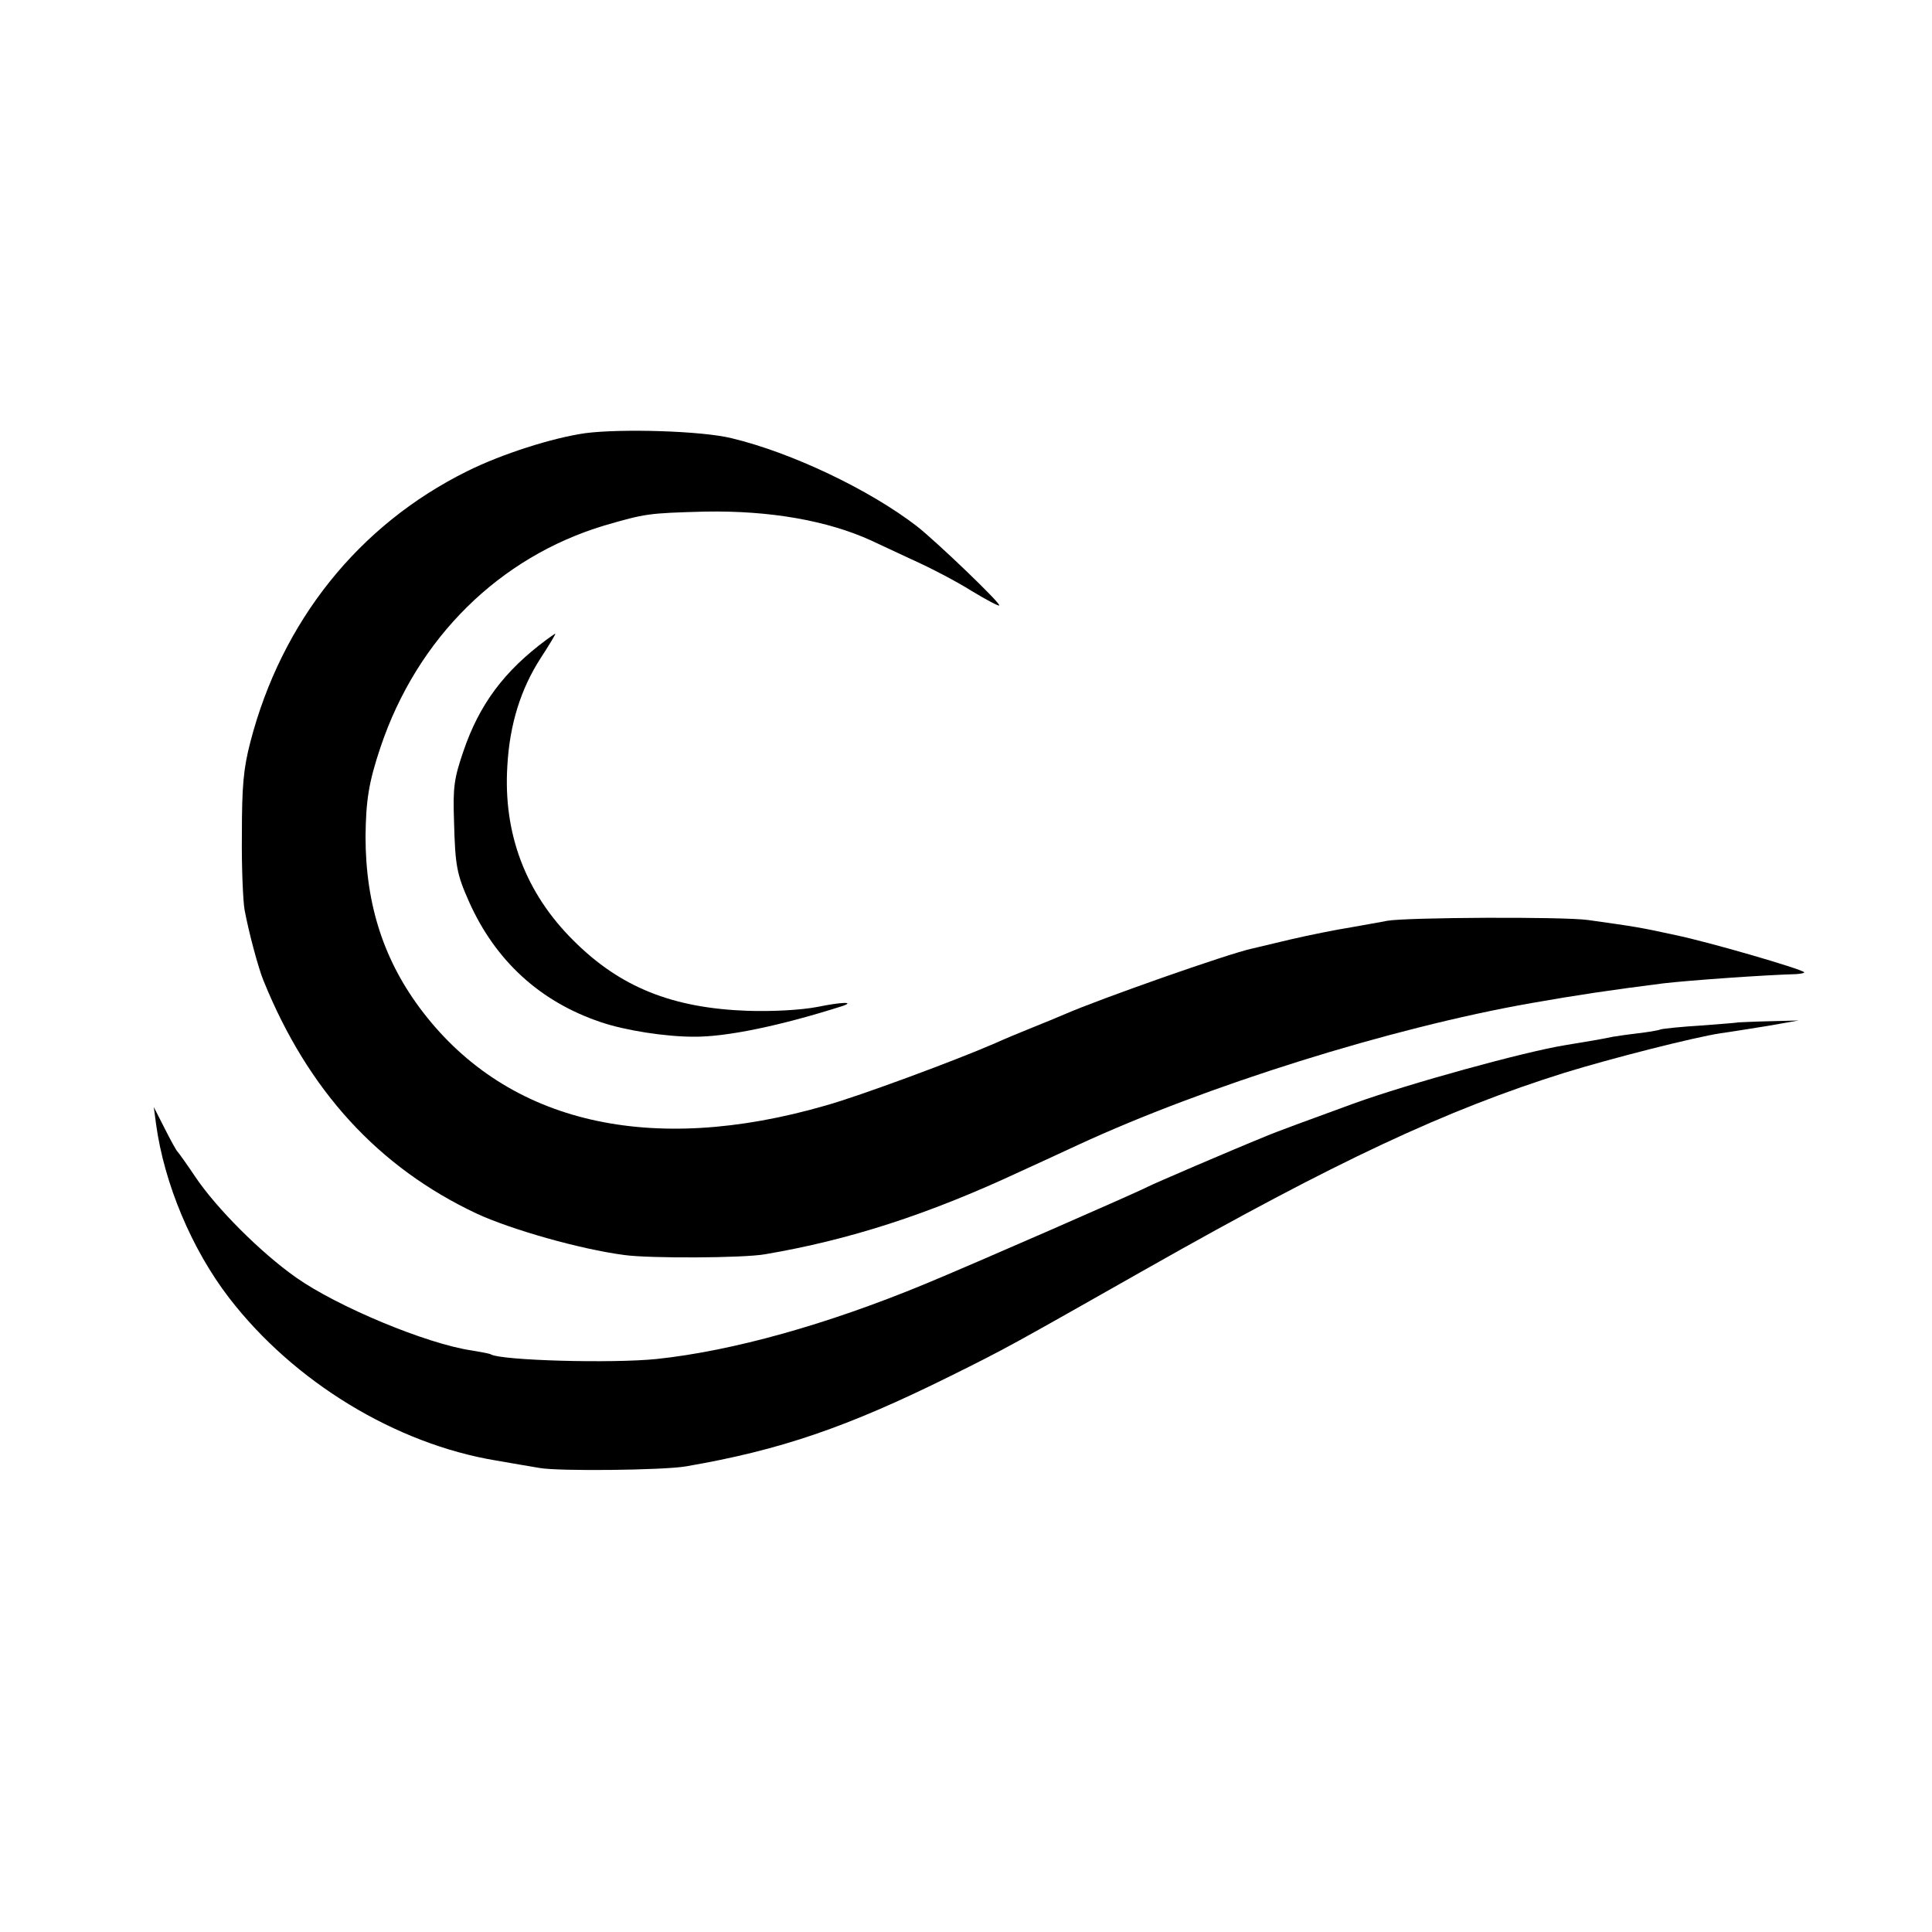 <?xml version="1.0" standalone="no"?>
<!DOCTYPE svg PUBLIC "-//W3C//DTD SVG 20010904//EN"
 "http://www.w3.org/TR/2001/REC-SVG-20010904/DTD/svg10.dtd">
<svg version="1.0" xmlns="http://www.w3.org/2000/svg"
 width="500pt" height="500pt" viewBox="0 0 500 500"
 preserveAspectRatio="xMidYMid meet">
<g transform="translate(0,500) scale(0.1,-0.1)"
fill="#000000" stroke="none">
<path d="M1515 3879 c-85 -12 -217 -54 -307 -99 -280 -139 -479 -388 -560
-700 -18 -69 -22 -114 -22 -240 -1 -85 3 -173 7 -195 11 -59 36 -152 49 -183
115 -284 297 -483 552 -603 89 -41 267 -92 382 -107 64 -9 308 -8 364 2 218
37 422 103 658 213 42 19 111 51 152 70 331 153 809 303 1173 367 119 21 207
34 341 51 68 8 267 22 345 24 13 1 22 3 20 5 -9 9 -246 78 -333 96 -91 20
-105 22 -226 39 -63 9 -470 7 -520 -2 -14 -3 -56 -10 -94 -17 -38 -6 -108 -20
-155 -31 -47 -11 -93 -22 -101 -24 -61 -13 -396 -131 -485 -170 -16 -7 -55
-23 -85 -35 -30 -12 -73 -30 -95 -40 -101 -44 -349 -136 -438 -161 -453 -131
-821 -46 -1042 241 -101 131 -149 278 -149 455 1 93 8 140 39 232 95 282 307
491 579 573 107 31 113 32 261 36 167 3 316 -23 430 -75 11 -5 58 -27 105 -49
47 -21 116 -57 154 -81 38 -23 70 -40 72 -38 5 5 -162 165 -213 205 -123 95
-325 191 -480 228 -77 19 -285 25 -378 13z"/>
<path d="M1415 3345 c-111 -82 -175 -169 -216 -290 -24 -70 -27 -93 -24 -180
3 -116 7 -137 39 -209 68 -152 183 -258 340 -311 64 -22 169 -38 241 -38 85
-1 227 29 384 79 36 12 -1 11 -64 -2 -43 -8 -113 -12 -180 -10 -195 7 -330 61
-451 182 -124 123 -182 277 -171 452 6 108 35 200 87 280 22 34 39 62 37 62
-1 0 -11 -7 -22 -15z"/>
<path d="M4497 2354 c-1 -1 -43 -4 -94 -8 -50 -3 -98 -8 -105 -10 -7 -3 -33
-7 -58 -10 -25 -3 -54 -7 -65 -9 -23 -5 -75 -14 -125 -22 -105 -17 -403 -99
-547 -151 -115 -42 -200 -73 -228 -85 -84 -34 -291 -123 -304 -130 -26 -14
-456 -202 -577 -252 -254 -105 -497 -173 -694 -194 -116 -12 -403 -4 -430 12
-3 2 -25 6 -49 10 -117 17 -349 114 -455 189 -91 64 -206 179 -261 261 -22 33
-43 62 -46 65 -3 3 -18 30 -33 60 l-28 55 6 -45 c21 -153 92 -323 189 -449
167 -217 431 -378 692 -421 39 -7 88 -15 111 -19 48 -9 321 -6 379 4 244 42
417 101 685 234 149 74 148 74 510 279 487 276 773 410 1080 506 120 37 332
91 403 102 23 3 78 12 122 19 l80 14 -78 -2 c-43 -1 -79 -3 -80 -3z"/>
</g>
</svg>
